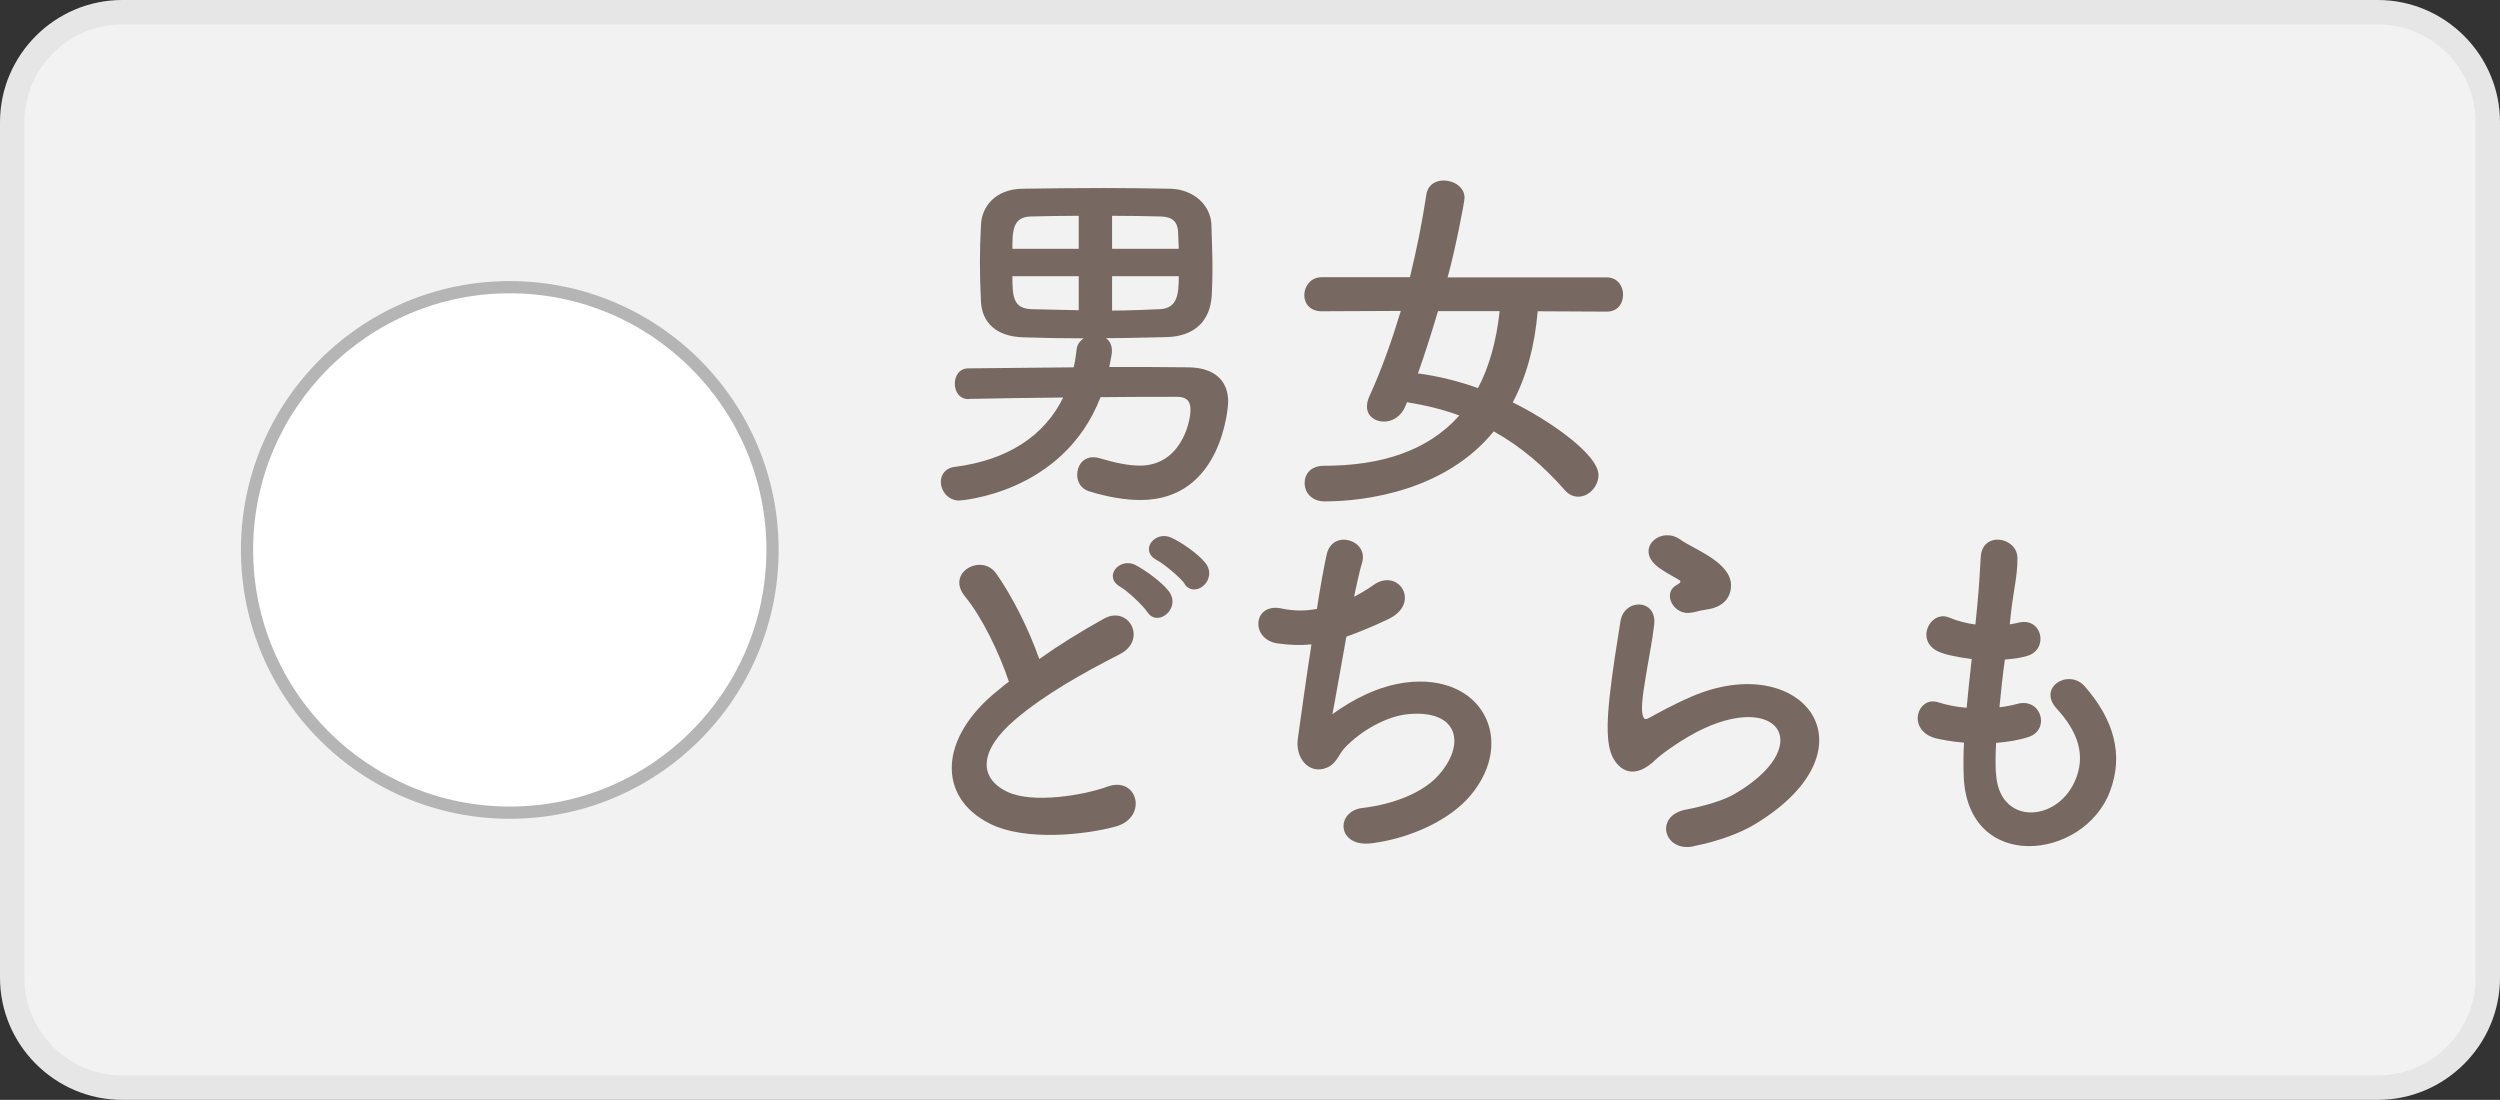 <?xml version="1.0" encoding="UTF-8"?>
<svg id="_レイヤー_2" data-name="レイヤー 2" xmlns="http://www.w3.org/2000/svg" width="143.2" height="63" viewBox="0 0 143.2 63">
  <rect x="0" y="0" width="143.2" height="63" fill="#333333" stroke="none"/>
  <defs>
    <style>
      .cls-1 {
        fill: #f2f2f2;
      }

      .cls-2 {
        fill: #e6e6e6;
      }

      .cls-3 {
        fill: #fff;
      }

      .cls-4 {
        fill: #b5b5b6;
      }

      .cls-5 {
        fill: #776861;
      }
    </style>
  </defs>
  <g id="_レイヤー_2-2" data-name="レイヤー 2">
    <g>
      <g>
        <rect class="cls-1" x=".7" y=".7" width="141.8" height="61.6" rx="6.3" ry="6.3"/>
        <path class="cls-2" d="M136.2,1.4c3.09,0,5.6,2.51,5.6,5.6V56c0,3.09-2.51,5.6-5.6,5.6H7c-3.09,0-5.6-2.51-5.6-5.6V7C1.4,3.91,3.91,1.4,7,1.4H136.2m0-1.4H7C3.15,0,0,3.15,0,7V56c0,3.85,3.15,7,7,7H136.2c3.85,0,7-3.15,7-7V7c0-3.85-3.15-7-7-7h0Z"/>
      </g>
      <g>
        <path class="cls-5" d="M55.47,22.86c-.52,0-.78-.44-.78-.88s.25-.88,.78-.88c1.87-.02,3.95-.04,6.03-.06,.08-.34,.13-.67,.17-1.03,.02-.27,.19-.48,.4-.63-1.22,0-2.39-.02-3.51-.06-1.49-.06-2.31-.84-2.37-2.04-.04-.76-.06-1.49-.06-2.23s.02-1.47,.06-2.18c.04-.99,.78-2.04,2.39-2.06,1.47-.02,3.07-.04,4.66-.04,1.3,0,2.6,.02,3.8,.04,1.39,.04,2.31,.99,2.35,2.06,.02,.82,.06,1.7,.06,2.58,0,.5-.02,.99-.04,1.45-.08,1.51-1.01,2.37-2.6,2.41-1.18,.02-2.33,.06-3.46,.06,.21,.15,.34,.38,.34,.73,0,.13-.02,.27-.15,.92,1.53,0,3.07,0,4.54,.02,1.53,.02,2.27,.8,2.27,1.97,0,.27-.34,5.63-5.02,5.63-.84,0-1.81-.15-2.96-.5-.46-.15-.67-.55-.67-.94,0-.5,.31-1.01,.92-1.01,.13,0,.25,.02,.38,.06,.9,.27,1.66,.42,2.29,.42,2.29,0,2.9-2.39,2.9-3.21,0-.55-.29-.73-.78-.73-1.41,0-2.88,0-4.37,.02-2.16,5.56-8.08,5.92-8.1,5.92-.65,0-1.05-.57-1.05-1.07,0-.4,.25-.8,.82-.86,2.96-.38,5.1-1.74,6.19-3.97-1.87,.02-3.7,.04-5.4,.08h-.02Zm6.32-10.5c-.97,0-1.91,.02-2.77,.04-1.01,.04-1.03,.82-1.03,1.85h3.8v-1.89Zm0,3.46h-3.8c0,1.15,.04,1.85,1.09,1.89,.88,.02,1.78,.04,2.71,.06v-1.95Zm5.73-1.57c-.02-.34-.02-.67-.04-.99-.04-.55-.31-.84-.99-.86-.86-.02-1.81-.04-2.79-.04v1.89h3.82Zm-3.82,1.57v1.97c.88,0,1.81-.04,2.73-.08,1.03-.04,1.09-.9,1.09-1.89h-3.82Z"/>
        <path class="cls-5" d="M88.08,17.82c-.17,2.02-.65,3.76-1.43,5.23,1.93,.94,4.91,2.94,4.91,4.16,0,.65-.55,1.24-1.15,1.24-.27,0-.55-.1-.8-.4-1.18-1.34-2.5-2.48-4.05-3.34-2.73,3.36-7.26,4.01-9.68,4.01-.76,0-1.15-.52-1.15-1.05s.36-.99,1.11-.99c3.25,0,5.94-.84,7.75-2.88-.92-.34-1.93-.59-3-.76l-.1,.25c-.25,.59-.76,.86-1.22,.86-.5,0-.97-.31-.97-.86,0-.17,.04-.36,.13-.57,.71-1.55,1.3-3.23,1.81-4.91l-4.54,.02c-.67,0-.99-.46-.99-.92,0-.5,.36-1.03,.99-1.03h5.06c.4-1.62,.71-3.21,.94-4.72,.08-.57,.52-.82,.99-.82,.59,0,1.2,.38,1.2,.99,0,.23-.52,2.92-.97,4.56h9.11c.63,0,.94,.5,.94,.99s-.29,.97-.94,.97l-3.95-.02Zm-5.71,0c-.36,1.2-.73,2.39-1.15,3.57,1.15,.15,2.31,.44,3.44,.84,.63-1.2,1.05-2.65,1.24-4.41h-3.53Z"/>
        <path class="cls-5" d="M55.26,34.14c-1.09-1.34,.97-2.48,1.81-1.28,.9,1.28,1.85,3.15,2.46,4.89,1.13-.8,2.33-1.55,3.7-2.31,1.43-.8,2.52,1.22,.9,2.04-2.14,1.09-4.3,2.31-5.96,3.72-2.08,1.76-2.14,3.34-.5,4.14,1.47,.73,4.47,.19,5.73-.27,1.76-.67,2.39,1.74,.52,2.27-1.66,.46-5.17,.88-7.24-.17-3.02-1.53-2.9-4.93,.5-7.64,.21-.17,.4-.34,.61-.48-.55-1.66-1.55-3.72-2.52-4.89Zm10.46,.92c-.23-.36-1.15-1.22-1.55-1.45-1.01-.57-.04-1.72,.88-1.24,.52,.27,1.51,.97,1.91,1.51,.71,.97-.65,2.08-1.24,1.18Zm2.14-1.62c-.25-.36-1.2-1.15-1.6-1.36-1.03-.55-.1-1.72,.84-1.28,.55,.25,1.53,.92,1.95,1.45,.73,.94-.59,2.08-1.2,1.2Z"/>
        <path class="cls-5" d="M76.32,40.91c1.15-.84,2.6-1.6,4.16-1.81,4.41-.59,6.4,3.3,3.76,6.45-1.15,1.39-3.4,2.46-5.65,2.75-2.02,.27-2.12-1.83-.55-2.02,1.81-.21,3.51-.9,4.37-1.89,1.53-1.72,1.18-3.72-1.68-3.49-1.32,.1-2.81,.99-3.7,1.93-.38,.4-.48,1.01-1.2,1.2-.92,.25-1.64-.65-1.49-1.72,.17-1.2,.46-3.34,.78-5.4-.63,.06-1.28,.04-1.97-.06-1.55-.25-1.39-2.37,.29-1.99,.59,.13,1.28,.15,1.99,.02,.21-1.34,.42-2.5,.57-3.15,.34-1.43,2.41-.8,2.02,.5-.15,.48-.29,1.18-.46,1.95,.38-.19,.76-.42,1.11-.67,1.45-1.03,2.77,1.07,.82,1.97-.88,.42-1.66,.73-2.37,.99-.34,1.85-.65,3.7-.8,4.43Z"/>
        <path class="cls-5" d="M97,48.48c-1.7,.34-2.25-1.74-.46-2.1,1.09-.21,2.16-.52,2.81-.9,2.31-1.34,2.94-2.79,2.5-3.63s-1.97-1.15-4.2-.15c-1.24,.57-2.56,1.55-2.81,1.81-1.24,1.2-2.08,.61-2.46-.13s-.34-2.04-.17-3.57,.44-3.15,.61-4.22c.21-1.34,2.12-1.3,1.93,.21-.1,.88-.34,2.06-.5,3.07-.17,1.03-.27,1.81-.13,2.18,.06,.17,.17,.17,.36,.06,.42-.23,1.41-.78,2.39-1.2,6.34-2.75,10.81,2.92,3.72,7.26-.88,.55-2.2,1.03-3.59,1.3Zm-.08-13.4c-1.01,.25-1.76-1.09-.88-1.57,.1-.06,.31-.17,.17-.27-.44-.27-1.15-.61-1.49-.99-.9-.99,.48-2.1,1.53-1.34,.38,.27,1.09,.59,1.7,.99s1.15,.9,1.2,1.53c.04,.61-.27,1.3-1.32,1.47-.27,.04-.57,.1-.9,.19Z"/>
        <path class="cls-5" d="M114.33,44.26c.13,3,3.4,2.88,4.49,.55,.73-1.57,.15-2.96-1.03-4.24-1.09-1.2,.71-2.31,1.64-1.24,1.64,1.89,2.23,3.88,1.43,6-1.51,3.99-8.21,4.68-8.38-.92-.02-.59-.02-1.22,.02-1.87-.76-.06-1.34-.19-1.62-.25-1.7-.46-1.05-2.46,.15-2.06,.48,.15,1.03,.27,1.62,.31,.08-.92,.19-1.85,.29-2.79-.8-.1-1.47-.25-1.74-.36-1.6-.55-.67-2.48,.44-2.02,.46,.19,.99,.34,1.51,.4,.02-.25,.06-.52,.08-.78,.13-1.32,.17-2.12,.23-3.11,.1-1.47,2.1-1.13,2.1,.1,0,.99-.21,1.78-.36,3.02-.02,.25-.06,.5-.08,.76,.19-.02,.36-.06,.52-.1,1.36-.31,1.72,1.55,.48,1.91-.42,.13-.84,.17-1.28,.21-.13,.94-.23,1.85-.31,2.73,.36-.04,.69-.1,1.01-.19,1.39-.38,1.91,1.47,.67,1.89-.57,.19-1.22,.29-1.87,.34-.04,.61-.04,1.18-.02,1.7Z"/>
      </g>
      <g>
        <path class="cls-3" d="M29.2,46.55c-8.3,0-15.05-6.75-15.05-15.05s6.75-15.05,15.05-15.05,15.05,6.75,15.05,15.05-6.75,15.05-15.05,15.05Z"/>
        <path class="cls-4" d="M29.2,16.8c8.11,0,14.7,6.59,14.7,14.7s-6.59,14.7-14.7,14.7-14.7-6.59-14.7-14.7,6.59-14.7,14.7-14.7m0-.7c-8.51,0-15.4,6.9-15.4,15.4s6.9,15.4,15.4,15.4,15.4-6.9,15.4-15.4-6.9-15.4-15.4-15.4h0Z"/>
      </g>
    </g>
  </g>
</svg>